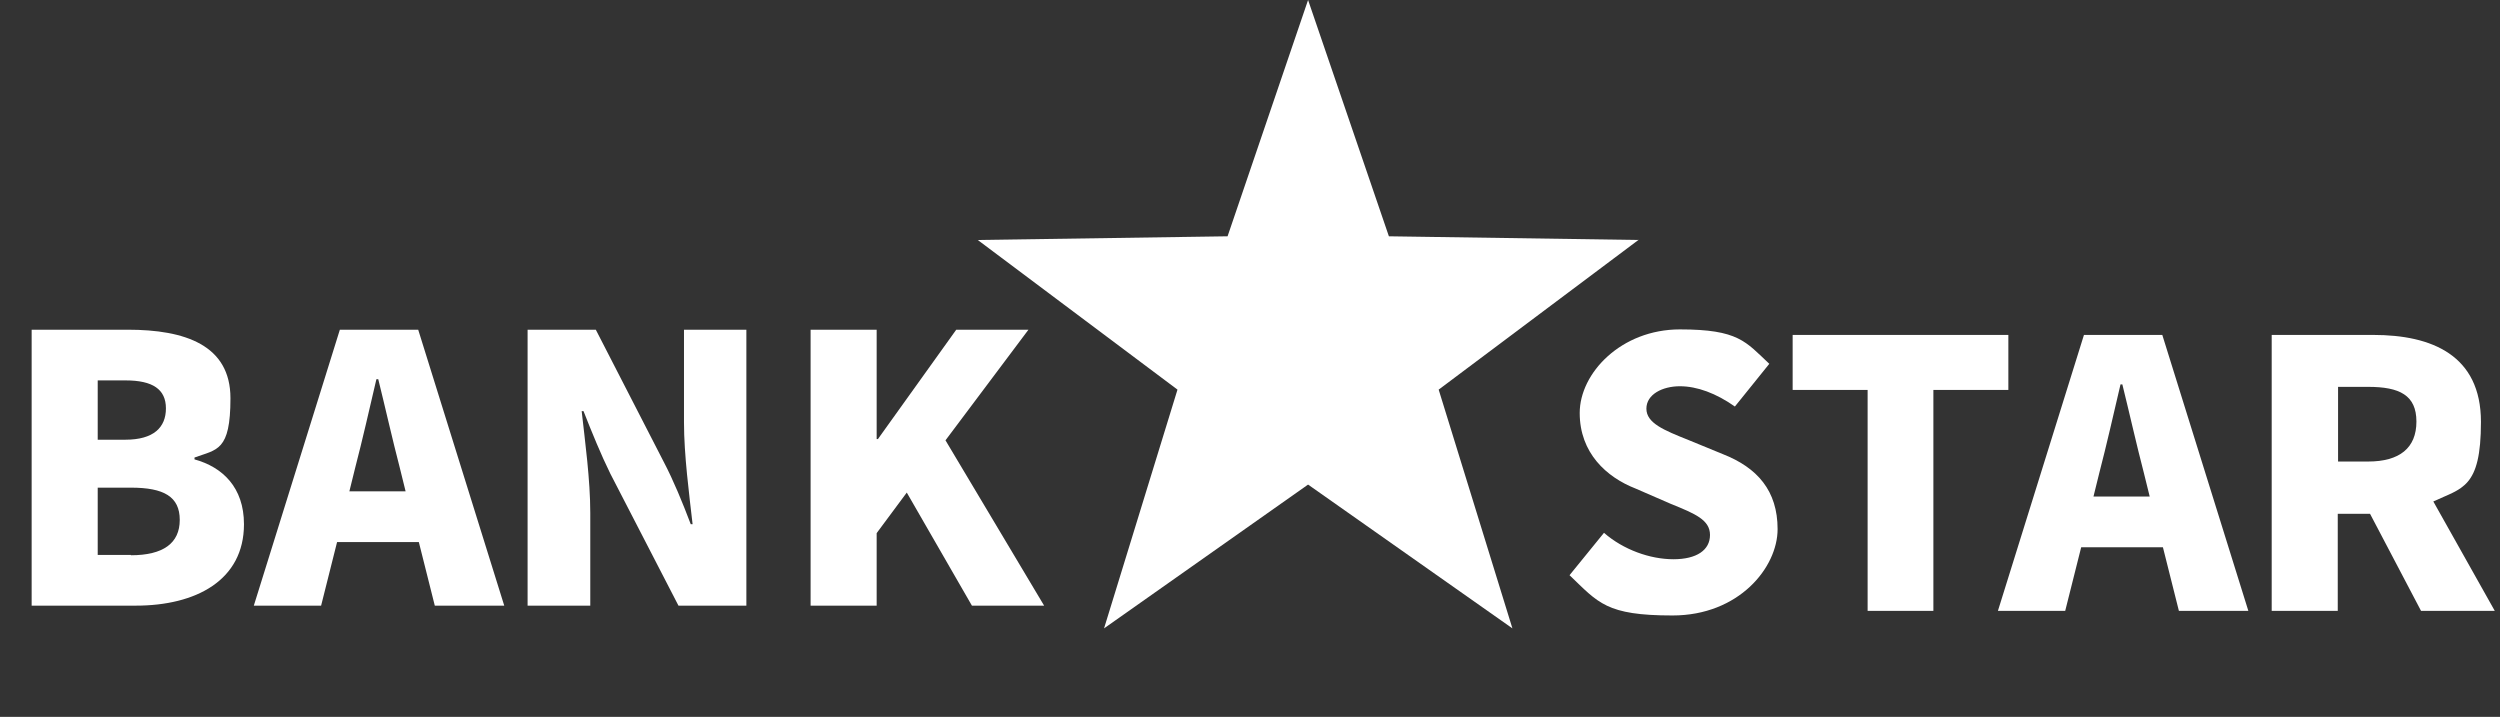<?xml version="1.0" encoding="UTF-8"?>
<svg xmlns="http://www.w3.org/2000/svg" version="1.1" viewBox="0 0 813.6 233.3">
  <rect x="0" y="0" width="813.6" height="233.3" fill="#333333" stroke="none"/>
  <!-- Generator: Adobe Illustrator 29.7.0, SVG Export Plug-In . SVG Version: 2.1.1 Build 138)  -->
  <defs>
    <style>
      .st0 {
        fill: #fff;
      }

      .st1 {
        isolation: isolate;
      }

      .st2 {
        display: none;
      }
    </style>
  </defs>
  <g id="Ebene_3" class="st2">
    <rect x="-10.3" y="-30.7" width="876.3" height="278"/>
  </g>
  <g id="Ebene_2">
    <g id="Ebene_26">
      <polygon class="st0" points="425.7 0 452 76.9 533.2 78.1 468.2 126.8 492.2 204.5 425.7 157.7 359.3 204.5 383.2 126.8 318.2 78.1 399.5 76.9 425.7 0"/>
      <g class="st1">
        <g class="st1">
          <path class="st0" d="M10.3,107.3h31.3c18.6,0,33.4,5,33.4,22.3s-4.4,16.6-11.7,19.3v.6c9.1,2.5,16.1,9.1,16.1,21.1,0,18.3-15.7,26.5-35.2,26.5H10.3v-89.8ZM40.8,143.1c9.2,0,13.2-4,13.2-10.2s-4.3-9.1-13.1-9.1h-9.1v19.3h9ZM42.6,180.7c10.5,0,15.9-3.9,15.9-11.5s-5.2-10.5-15.9-10.5h-10.8v21.9h10.8Z"/>
        </g>
        <g class="st1">
          <path class="st0" d="M110.4,107.3h25.7l28,89.8h-22.6l-5.2-20.7h-26.6l-5.2,20.7h-21.9l28-89.8ZM113.7,159.9h18.3l-1.9-7.7c-2.3-8.8-4.7-19.5-7-28.8h-.6c-2.2,9.4-4.6,20-6.9,28.8l-1.9,7.7Z"/>
        </g>
        <g class="st1">
          <g>
            <path class="st0" d="M171.7,107.3h22.2l22.1,43c3.2,6.1,6.1,13.2,8.8,20.3h.6c-1.1-9.7-2.8-22.5-2.8-33.1v-30.2h20.3v89.8h-22.1l-22.2-43c-3-6.1-5.9-13.2-8.7-20.3h-.6c1.1,9.9,2.8,22.3,2.8,33.1v30.2h-20.4v-89.8Z"/>
            <path class="st0" d="M263.8,107.3h21.5v35.6h.4l25.5-35.6h23.5l-27,36,32.1,53.8h-23.5l-21.2-36.8-9.8,13.2v23.6h-21.5v-89.8Z"/>
          </g>
        </g>
      </g>
      <g class="st1">
        <g class="st1">
          <path class="st0" d="M510.7,187.3l11.3-13.9c6.3,5.5,15,8.6,22.6,8.6s11.9-3,11.9-7.9-4.8-6.9-12.7-10.1l-11.5-5c-9.5-3.7-18.2-11.6-18.2-24.6s13.5-27.2,32.6-27.2,21.4,4,29.1,11.2l-11.2,13.9c-6.1-4.3-12.3-6.6-17.9-6.6s-10.9,2.6-10.9,7.3,5.7,7,13.7,10.2l11.2,4.6c11.2,4.4,17.8,11.9,17.8,24.4s-12.6,28.1-34.2,28.1-24.1-4.1-33.5-13.1Z"/>
        </g>
        <g class="st1">
          <path class="st0" d="M607.8,126.9h-24.4v-17.9h70.2v17.9h-24.4v71.9h-21.4v-71.9Z"/>
        </g>
        <g class="st1">
          <path class="st0" d="M678,109h25.7l28,89.8h-22.6l-5.2-20.7h-26.6l-5.2,20.7h-21.9l28-89.8ZM681.3,161.6h18.3l-1.9-7.7c-2.3-8.8-4.7-19.5-7-28.8h-.6c-2.2,9.4-4.6,20-6.9,28.8l-1.9,7.7Z"/>
        </g>
        <g class="st1">
          <path class="st0" d="M739.4,109h33c19,0,35,6.6,35,28.3s-6.2,21.5-15.5,25.9l20,35.6h-24l-16.6-31.6h-10.5v31.6h-21.5v-89.8ZM770.7,150.2c10.2,0,15.7-4.4,15.7-13s-5.5-11.3-15.7-11.3h-9.8v24.3h9.8Z"/>
        </g>
      </g>
    </g>
  </g>
</svg>